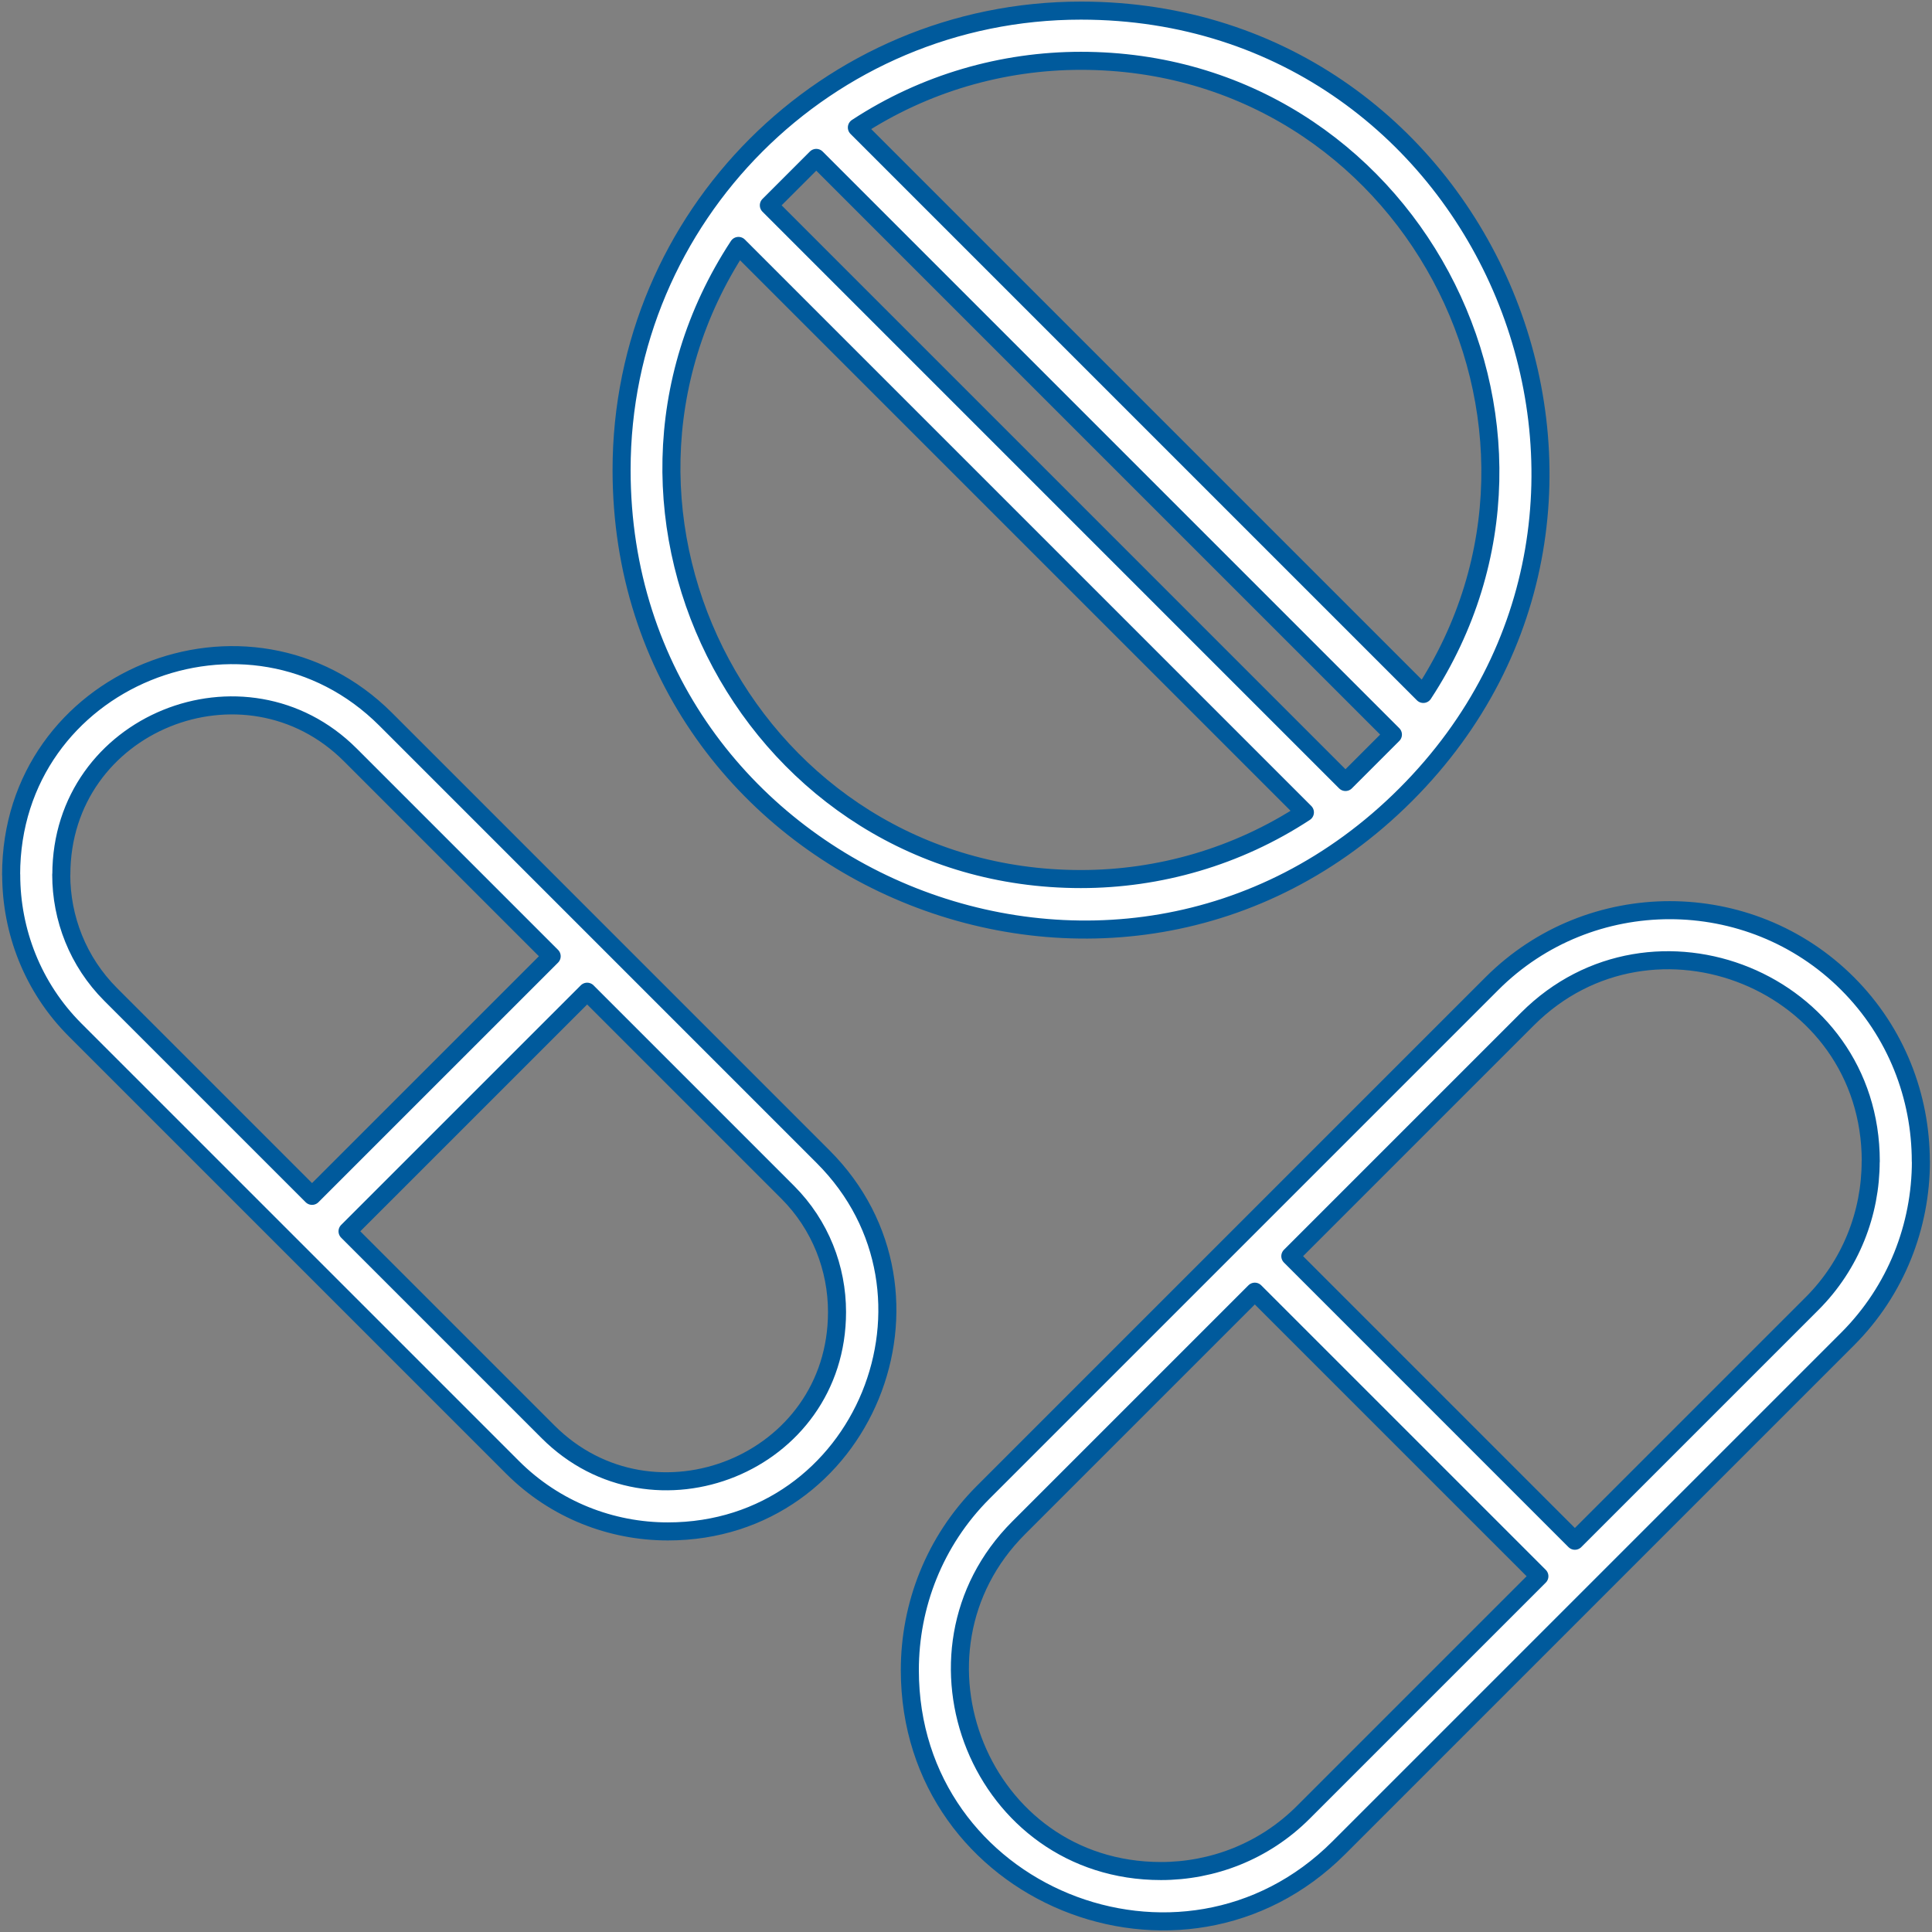 <svg width="182" height="182" viewBox="0 0 182 182" fill="none" xmlns="http://www.w3.org/2000/svg">
<rect x="0" y="0" width="182" height="182" fill="#808080" stroke="none"/>
<path fill-rule="evenodd" clip-rule="evenodd" d="M174.041 92.651L174.043 92.653C178.645 97.254 180.945 103.327 180.945 109.399H180.954C180.954 115.468 178.649 121.536 174.043 126.144L126.112 174.075C111.365 188.82 85.709 178.515 85.709 157.325C85.709 151.258 88.011 145.185 92.619 140.58L140.55 92.649C149.764 83.438 164.825 83.438 174.041 92.651ZM122.926 76.527L69.567 23.167C52.906 48.581 71.103 82.81 101.824 82.81C109.181 82.81 116.538 80.715 122.926 76.527ZM72.428 19.342L76.894 14.875L131.216 69.199L126.749 73.666L72.428 19.342ZM80.72 12.012C87.106 7.823 94.465 5.729 101.822 5.729C132.561 5.729 150.735 39.969 134.079 65.371L80.72 12.012ZM101.824 1C77.928 1 58.555 20.373 58.555 44.269C58.555 82.662 105.214 102.069 132.418 74.865C159.592 47.691 140.27 1 101.824 1ZM27.735 117.679L48.281 138.225C52.305 142.25 57.608 144.264 62.911 144.264C81.406 144.264 90.435 121.861 77.54 108.966L36.345 67.768C23.463 54.886 1.047 63.878 1.047 82.399H1.056C1.056 87.704 3.065 93.01 7.083 97.028L27.735 117.679ZM29.396 112.652L10.429 93.685C7.321 90.577 5.769 86.485 5.769 82.399H5.778C5.778 68.071 23.098 61.208 33.002 71.114L51.969 90.081L29.396 112.652ZM55.312 93.422L74.197 112.307C77.298 115.408 78.85 119.5 78.85 123.592C78.85 137.905 61.537 144.791 51.624 134.878L32.739 115.993L55.312 93.422ZM145.015 148.486L118.208 121.68L95.963 143.925C84.193 155.695 92.366 176.257 109.367 176.257C114.228 176.257 119.087 174.416 122.769 170.732L145.015 148.486ZM121.552 118.334L148.358 145.143L170.698 122.803C174.38 119.121 176.223 114.262 176.223 109.401H176.232C176.232 92.442 155.684 84.204 143.891 95.996L121.552 118.334Z" fill="white" stroke="#005A9C" stroke-width="1.7" stroke-linejoin="round"/>
</svg>
